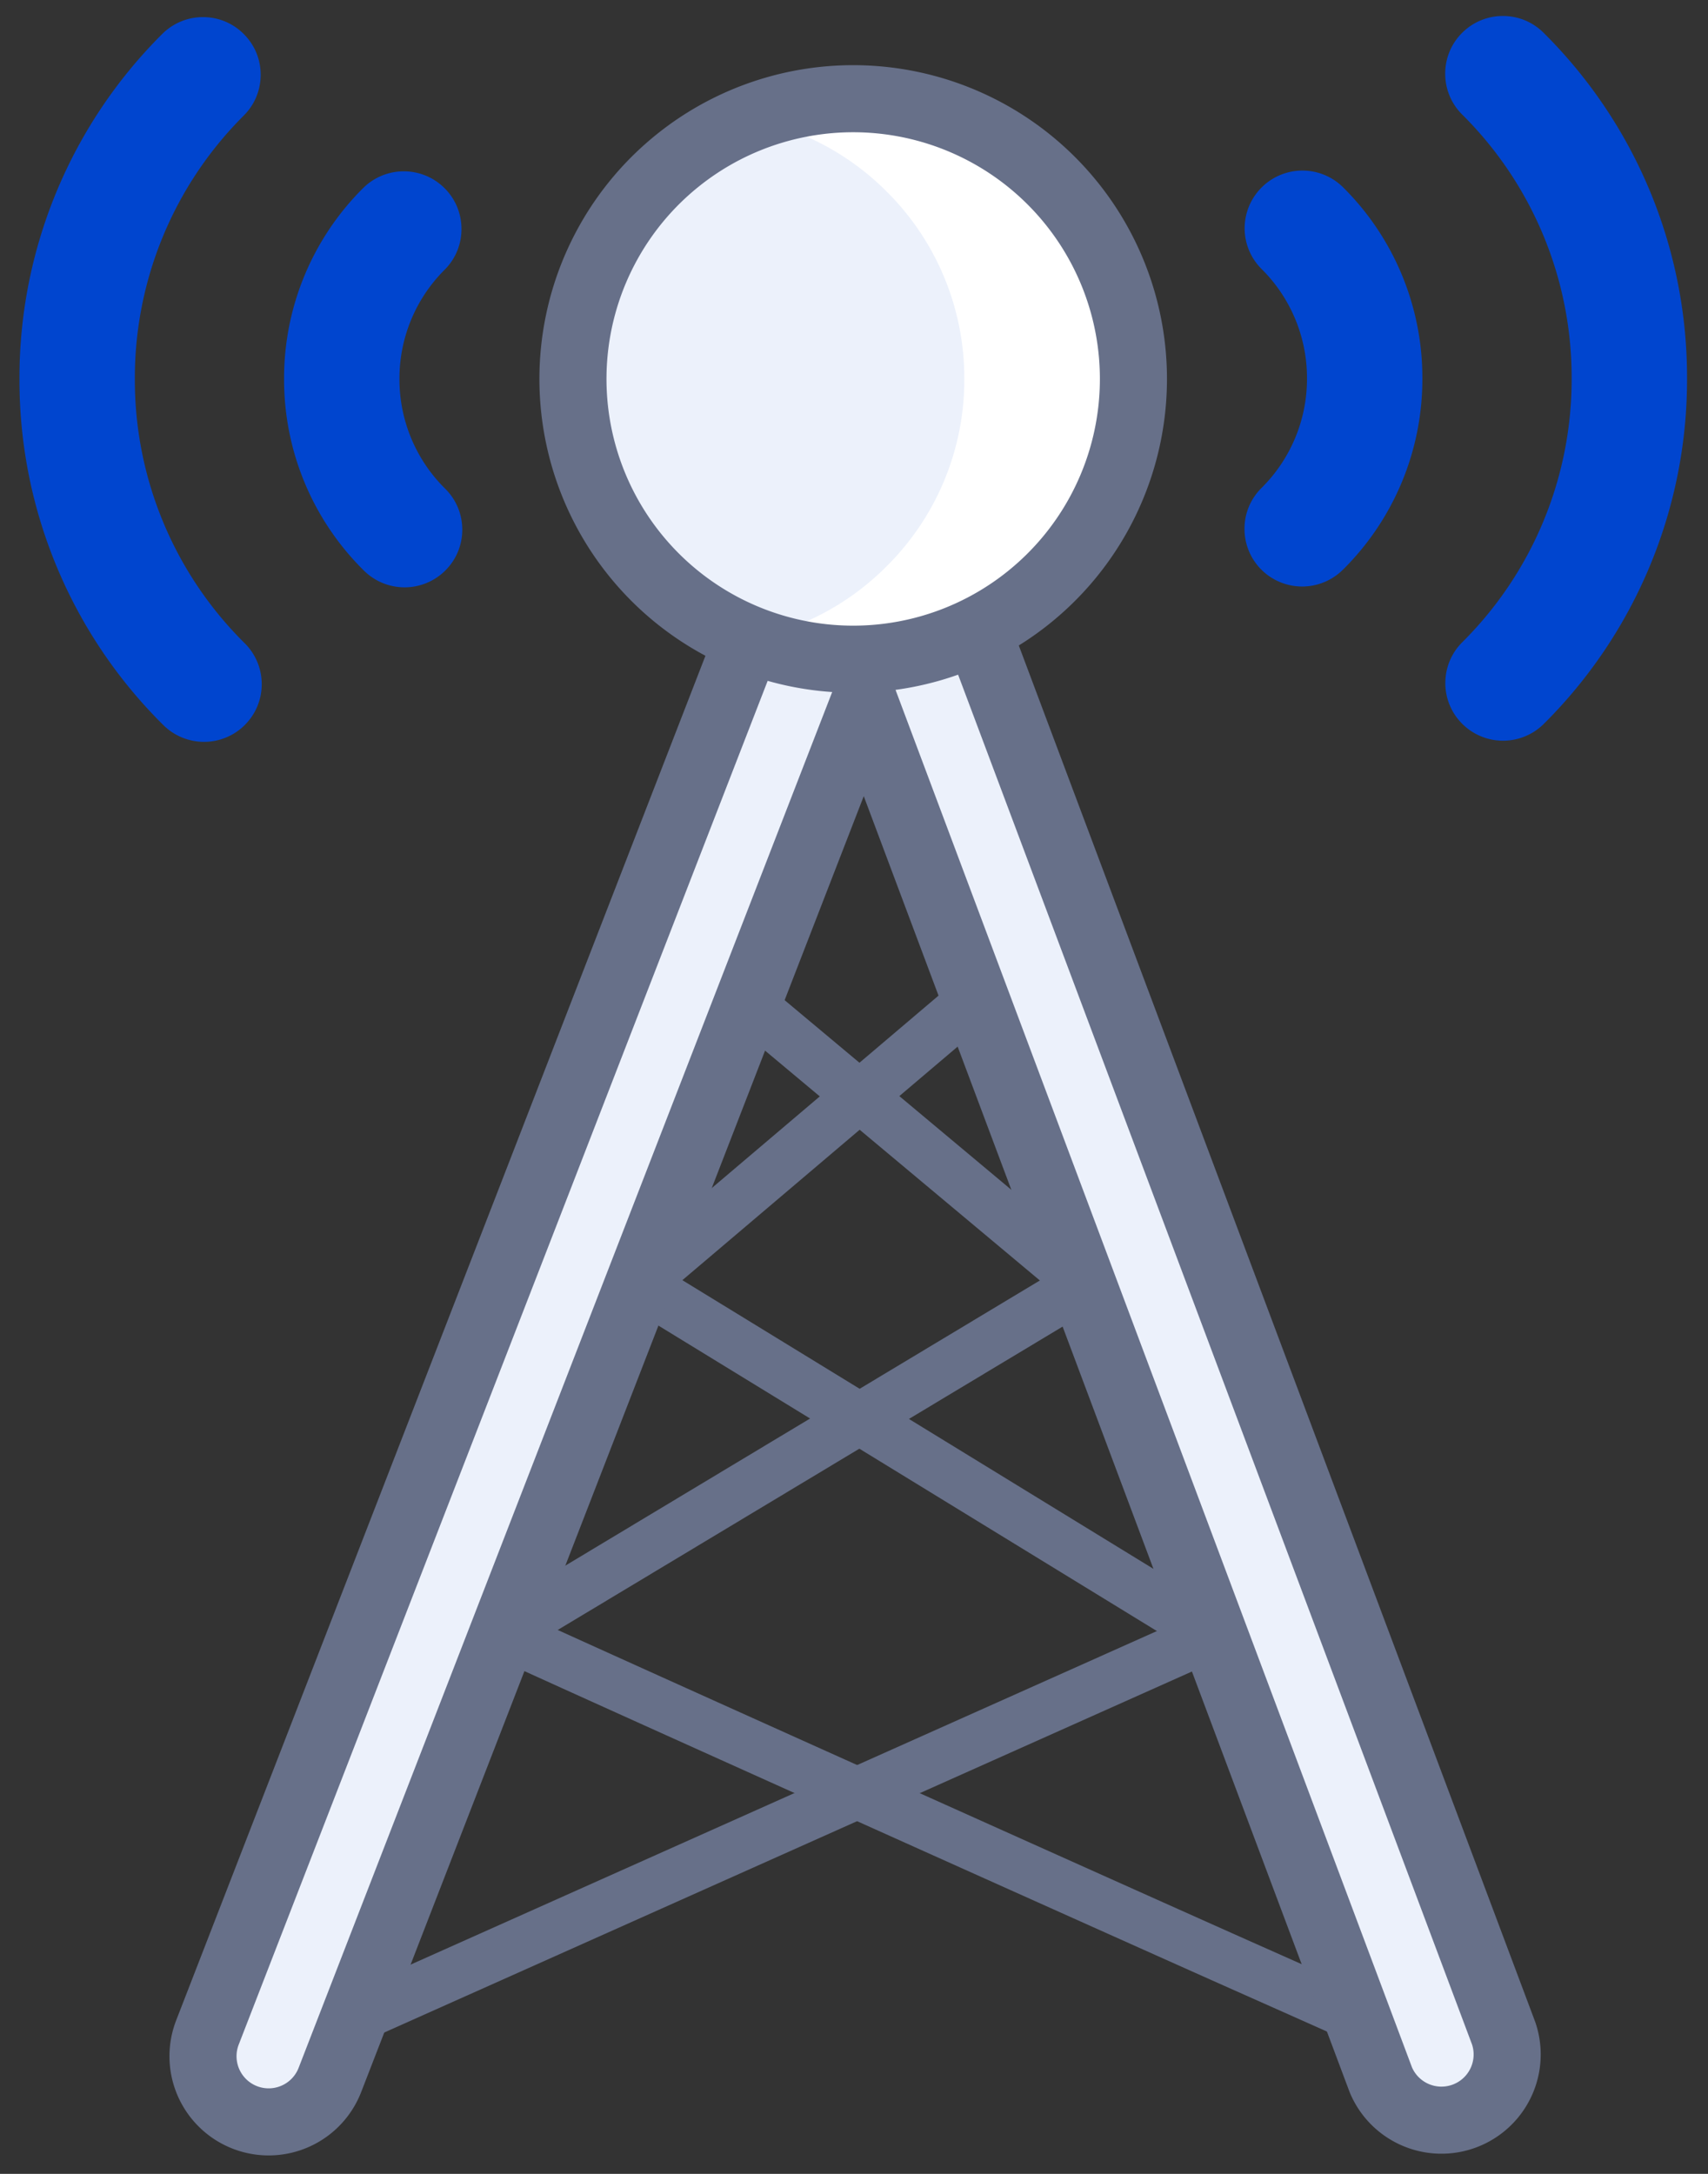 <svg xmlns="http://www.w3.org/2000/svg" width="55" height="70" viewBox="0 0 55 70">
    <rect x="0" y="0" width="55" height="70" fill="#333333" stroke="none"/>
    <g fill="none" fill-rule="nonzero">
        <g fill="#677089">
            <path d="M39.898 52.243a.824.824 0 0 0-1.09-.416L11.06 64.228a.826.826 0 0 0 .673 1.507l27.747-12.402a.824.824 0 0 0 .417-1.09z"/>
            <path d="M40.47 62.605c-3.518-1.565-20.328-9.111-23.945-10.774a.825.825 0 0 0-.689 1.5c3.626 1.666 20.44 9.214 23.964 10.781 1.733.771 3.468 1.543 5.208 2.323a.822.822 0 0 0 1.09-.416.826.826 0 0 0-.416-1.09c-1.741-.78-3.477-1.553-5.212-2.324z"/>
            <path d="M35.61 40.917a.825.825 0 0 0-1.132-.281l-7.187 4.319a.519.519 0 0 0-.042.023l-11.465 6.891-.047.03a.823.823 0 1 0 .465 1.504c.15 0 .3-.04.435-.122l11.424-6.866c.014-.007.028-.014.041-.023l7.226-4.342a.826.826 0 0 0 .283-1.133z"/>
            <path d="M39.45 51.933L28.11 44.98l-.041-.023-7.067-4.33a.825.825 0 1 0-.862 1.407l7.105 4.353a.495.495 0 0 0 .04.024l11.304 6.928a.824.824 0 0 0 .862-1.407z"/>
            <path d="M32.051 31.59a.825.825 0 0 0-1.162-.096l-10.852 9.209a.824.824 0 1 0 1.067 1.257l10.853-9.208a.825.825 0 0 0 .094-1.163z"/>
            <path d="M35.433 40.71l-10.826-9.056a.824.824 0 1 0-1.06 1.266l10.827 9.055a.823.823 0 0 0 1.163-.104.825.825 0 0 0-.104-1.162z"/>
        </g>
        <path fill="#ECF1FB" stroke="#677089" stroke-width="2.16" d="M29.837 15.944a2.116 2.116 0 0 0-1.969-1.369h-.01c-.872 0-1.655.537-1.97 1.35L19.22 33.117 17.4 37.813 6.68 65.447a2.114 2.114 0 1 0 3.943 1.529l17.208-44.37 16.634 44.366a2.116 2.116 0 0 0 3.957-1.493L29.837 15.944z"/>
        <path fill="#87796F" d="M16.193 52.586l.01.006.006-.017z"/>
        <path fill="#ECF1FB" d="M36.138 9.679a9.024 9.024 0 1 0-17.328 5.047 9.024 9.024 0 0 0 17.328-5.047z"/>
        <path fill="#FFF" d="M33.501 6.166a8.474 8.474 0 0 0-6.026-2.491h-.007a8.4 8.4 0 0 0-2.458.366 8.48 8.48 0 0 1 3.54 2.125 8.465 8.465 0 0 1 2.502 6.026 8.455 8.455 0 0 1-2.492 6.033 8.454 8.454 0 0 1-3.554 2.142c.793.24 1.62.363 2.469.363h.01a8.466 8.466 0 0 0 6.026-2.505 8.455 8.455 0 0 0 2.492-6.033A8.465 8.465 0 0 0 33.5 6.166z"/>
        <path stroke="#677089" stroke-width="2.16" d="M36.138 9.679a9.024 9.024 0 1 0-17.328 5.047 9.024 9.024 0 0 0 17.328-5.047z"/>
        <path fill="#0045CF" d="M14.347 18.364a1.86 1.86 0 0 1-2.627.011 8.634 8.634 0 0 1-2.572-6.164 8.63 8.63 0 0 1 2.541-6.15 1.853 1.853 0 0 1 1.314-.544c.476 0 .951.181 1.313.543.351.35.544.817.544 1.313.001.496-.192.963-.543 1.314a4.94 4.94 0 0 0-1.454 3.52 4.945 4.945 0 0 0 1.473 3.53c.354.35.549.819.55 1.317 0 .495-.191.96-.539 1.31zM7.888 23.341a1.86 1.86 0 0 1-2.628.007 15.62 15.62 0 0 1-4.633-11.13A15.615 15.615 0 0 1 5.22 1.098 1.854 1.854 0 0 1 6.536.551c.475 0 .95.18 1.312.543.352.35.546.816.546 1.312 0 .497-.192.963-.544 1.315a11.928 11.928 0 0 0-3.508 8.493 11.923 11.923 0 0 0 3.539 8.5c.352.35.546.817.547 1.315 0 .495-.191.96-.54 1.311zM43.242 18.346a1.86 1.86 0 0 1-2.627-.006 1.847 1.847 0 0 1-.54-1.308c-.002-.498.193-.966.546-1.318a4.943 4.943 0 0 0 1.466-3.533 4.942 4.942 0 0 0-1.461-3.518 1.85 1.85 0 0 1-.547-1.313 1.861 1.861 0 0 1 3.17-1.319 8.636 8.636 0 0 1 2.553 6.146 8.629 8.629 0 0 1-2.56 6.17zM49.713 23.309a1.86 1.86 0 0 1-2.627-.002 1.842 1.842 0 0 1-.544-1.31c0-.498.193-.965.545-1.317a11.926 11.926 0 0 0 3.522-8.506 11.924 11.924 0 0 0-3.525-8.486 1.846 1.846 0 0 1-.546-1.313c-.001-.497.192-.963.542-1.315.351-.35.818-.545 1.314-.545h.002c.496 0 .962.193 1.312.543a15.617 15.617 0 0 1 4.617 11.113 15.619 15.619 0 0 1-4.612 11.138z"/>
    </g>
</svg>
